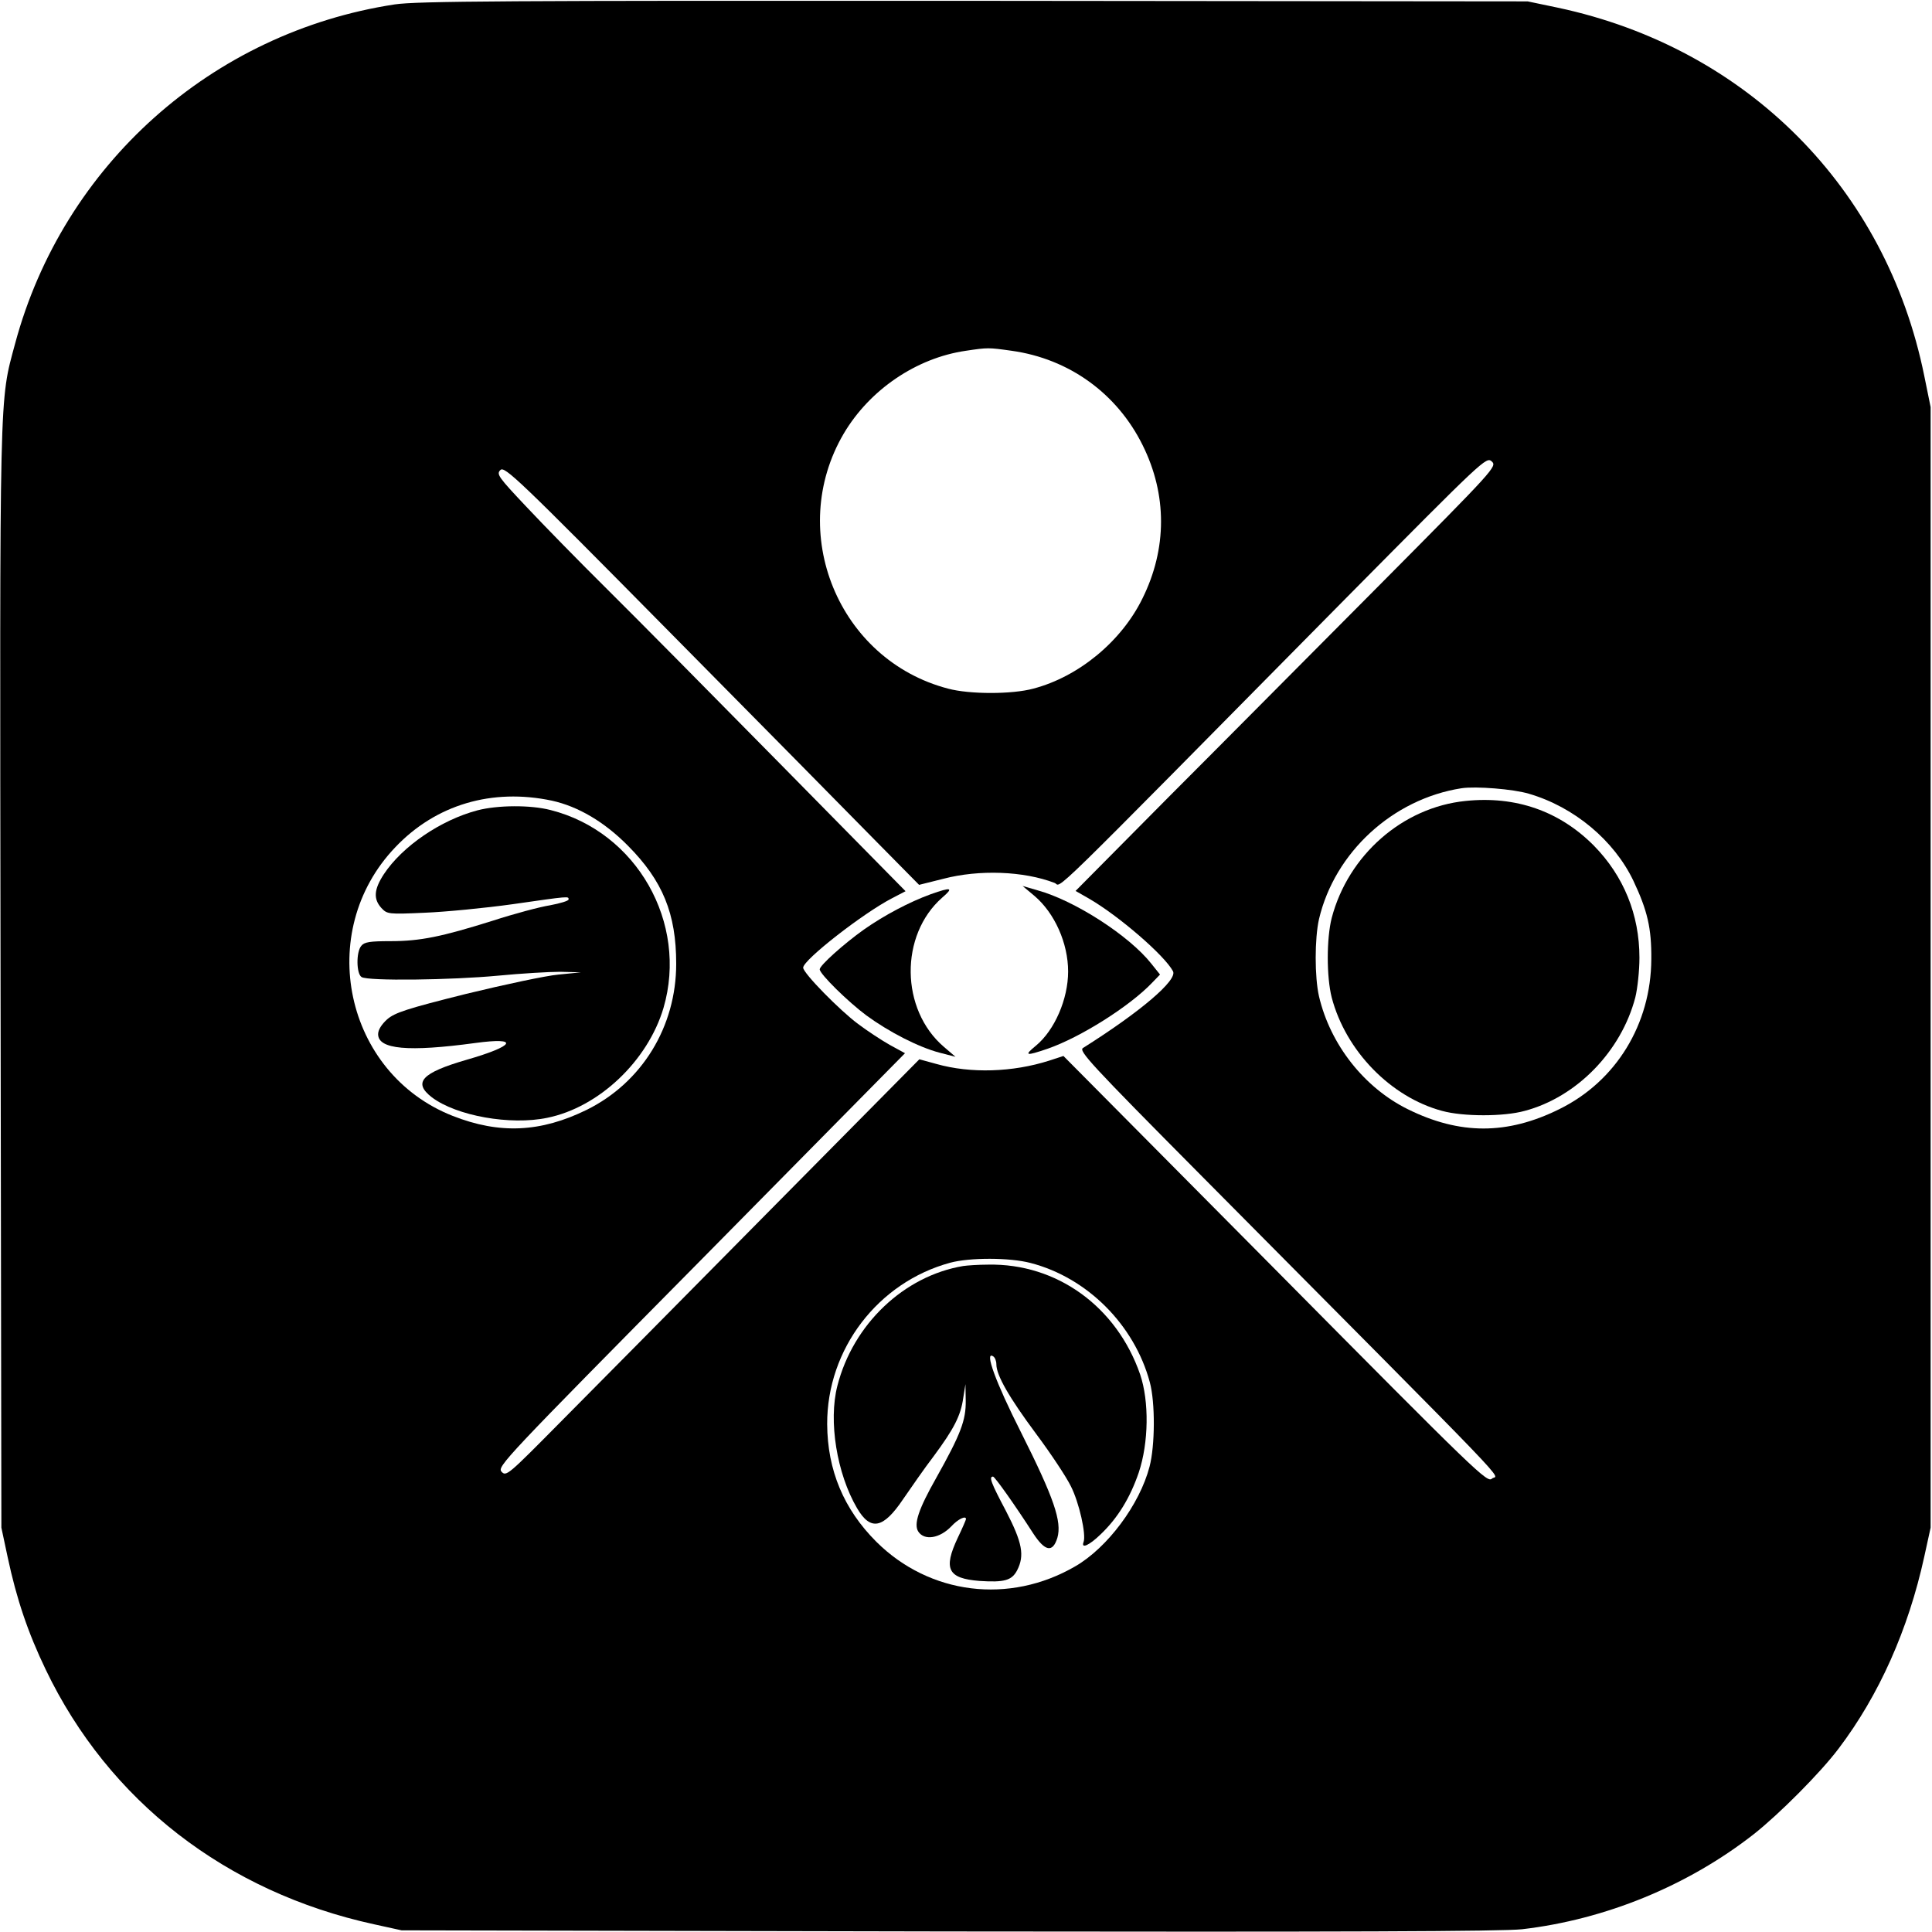 <?xml version="1.0" standalone="no"?>
<!DOCTYPE svg PUBLIC "-//W3C//DTD SVG 20010904//EN"
 "http://www.w3.org/TR/2001/REC-SVG-20010904/DTD/svg10.dtd">
<svg version="1.0" xmlns="http://www.w3.org/2000/svg"
 width="700pt" height="700pt" viewBox="0 0 700 700"
 preserveAspectRatio="xMidYMid meet">
<g transform="translate(0,700) scale(0.1,-0.1)"
fill="#000000" stroke="none">
<path d="M1430 6984 c-662 -101 -1201 -582 -1375 -1228 -58 -216 -56 -130 -53
-2301 l3 -1990 23 -108 c32 -150 73 -272 138 -407 228 -475 653 -805 1189
-922 l100 -22 1980 -4 c1429 -2 2008 0 2080 8 301 35 600 157 840 345 91 72
240 221 307 310 146 193 252 430 310 695 l23 105 0 2030 0 2030 -23 113 c-138
681 -643 1188 -1327 1334 l-110 23 -2005 2 c-1705 1 -2019 -1 -2100 -13z
m2236 -1255 c207 -29 381 -154 474 -342 89 -179 89 -375 -1 -556 -76 -155
-231 -283 -395 -326 -77 -21 -231 -21 -309 0 -398 104 -587 568 -378 924 94
159 263 274 442 300 80 12 82 12 167 0z m1334 -847 c-234 -235 -577 -581 -764
-768 l-339 -342 49 -28 c107 -62 273 -205 304 -263 17 -32 -118 -147 -326
-278 -17 -10 27 -58 426 -460 1181 -1190 1077 -1081 1056 -1100 -17 -17 -48
13 -785 757 l-768 774 -52 -17 c-132 -42 -284 -47 -408 -12 l-62 17 -552 -558
c-304 -308 -641 -648 -749 -757 -189 -191 -196 -198 -213 -179 -16 18 11 47
723 767 l739 749 -55 30 c-30 17 -82 51 -115 76 -65 48 -199 184 -199 204 0
28 218 198 323 252 l48 25 -450 457 c-247 251 -531 538 -631 637 -100 99 -231
233 -292 298 -103 109 -110 119 -95 134 15 15 63 -30 614 -588 328 -332 666
-674 750 -760 l153 -155 88 22 c130 34 291 28 403 -15 29 -11 -64 -102 1054
1030 502 507 510 515 530 497 19 -18 13 -25 -405 -446z m540 -758 c164 -48
308 -169 378 -315 51 -108 66 -172 65 -284 -1 -236 -128 -443 -334 -544 -188
-93 -360 -93 -548 0 -158 78 -281 234 -322 409 -16 70 -16 209 0 280 57 242
267 435 516 474 52 8 189 -3 245 -20z m-3540 -25 c95 -21 190 -77 275 -163
126 -127 175 -246 175 -428 0 -228 -124 -430 -324 -529 -167 -82 -316 -89
-486 -22 -391 154 -501 666 -208 973 147 155 351 215 568 169z m1734 -1675
c205 -53 376 -224 432 -432 20 -74 19 -230 -1 -306 -36 -138 -153 -294 -269
-361 -239 -139 -528 -103 -721 89 -118 118 -177 259 -178 426 -1 272 184 514
446 585 71 19 215 19 291 -1z"/>
<path d="M3748 3754 c73 -62 122 -171 122 -274 0 -100 -49 -213 -117 -269 -44
-36 -37 -38 42 -11 119 41 298 154 379 239 l29 30 -32 40 c-80 101 -277 228
-411 265 l-55 16 43 -36z"/>
<path d="M3372 3760 c-77 -28 -168 -76 -242 -128 -73 -52 -160 -130 -160 -144
0 -17 103 -118 169 -167 82 -60 189 -115 265 -135 l58 -15 -42 36 c-158 135
-161 405 -6 541 42 36 34 39 -42 12z"/>
<path d="M5310 4098 c-228 -23 -425 -196 -485 -424 -19 -75 -19 -213 0 -288
51 -194 214 -361 400 -411 77 -21 223 -21 299 0 189 50 350 216 401 411 8 32
15 97 15 144 0 156 -57 296 -165 406 -124 125 -283 181 -465 162z"/>
<path d="M1730 4064 c-133 -35 -272 -130 -339 -231 -36 -55 -39 -90 -9 -123
21 -22 24 -23 157 -17 75 3 219 17 319 31 209 30 202 29 202 17 0 -5 -30 -14
-67 -21 -38 -6 -131 -31 -208 -56 -185 -58 -262 -74 -371 -74 -73 0 -94 -3
-105 -17 -19 -22 -18 -101 1 -113 23 -15 326 -11 495 5 83 8 184 14 225 14
l75 -2 -81 -8 c-45 -4 -195 -36 -335 -70 -216 -54 -258 -68 -286 -92 -20 -18
-33 -38 -33 -54 0 -55 109 -65 352 -32 162 22 145 -10 -32 -61 -162 -47 -195
-82 -125 -136 89 -67 284 -102 418 -74 187 38 364 206 421 398 90 308 -97 638
-409 717 -73 19 -192 18 -265 -1z"/>
<path d="M3490 2413 c-215 -36 -399 -211 -456 -434 -33 -128 -2 -318 71 -443
49 -84 95 -75 167 32 29 42 78 113 111 156 74 100 98 147 107 211 l8 50 1 -60
c1 -71 -18 -121 -107 -280 -64 -113 -82 -167 -65 -194 22 -34 78 -25 120 19
24 26 53 40 53 26 0 -2 -13 -33 -30 -68 -53 -113 -36 -147 79 -156 90 -6 117
2 136 38 28 54 19 101 -40 215 -54 102 -63 125 -47 125 7 -1 80 -104 145 -205
43 -66 71 -72 88 -17 17 59 -12 144 -132 383 -92 182 -133 295 -101 275 7 -4
12 -17 12 -29 0 -40 46 -120 144 -252 53 -71 110 -157 126 -190 30 -59 56
-175 46 -202 -10 -26 21 -12 62 28 62 59 107 133 138 224 36 108 38 257 5 355
-85 246 -302 403 -551 398 -36 0 -76 -3 -90 -5z"/>
</g>
</svg>
